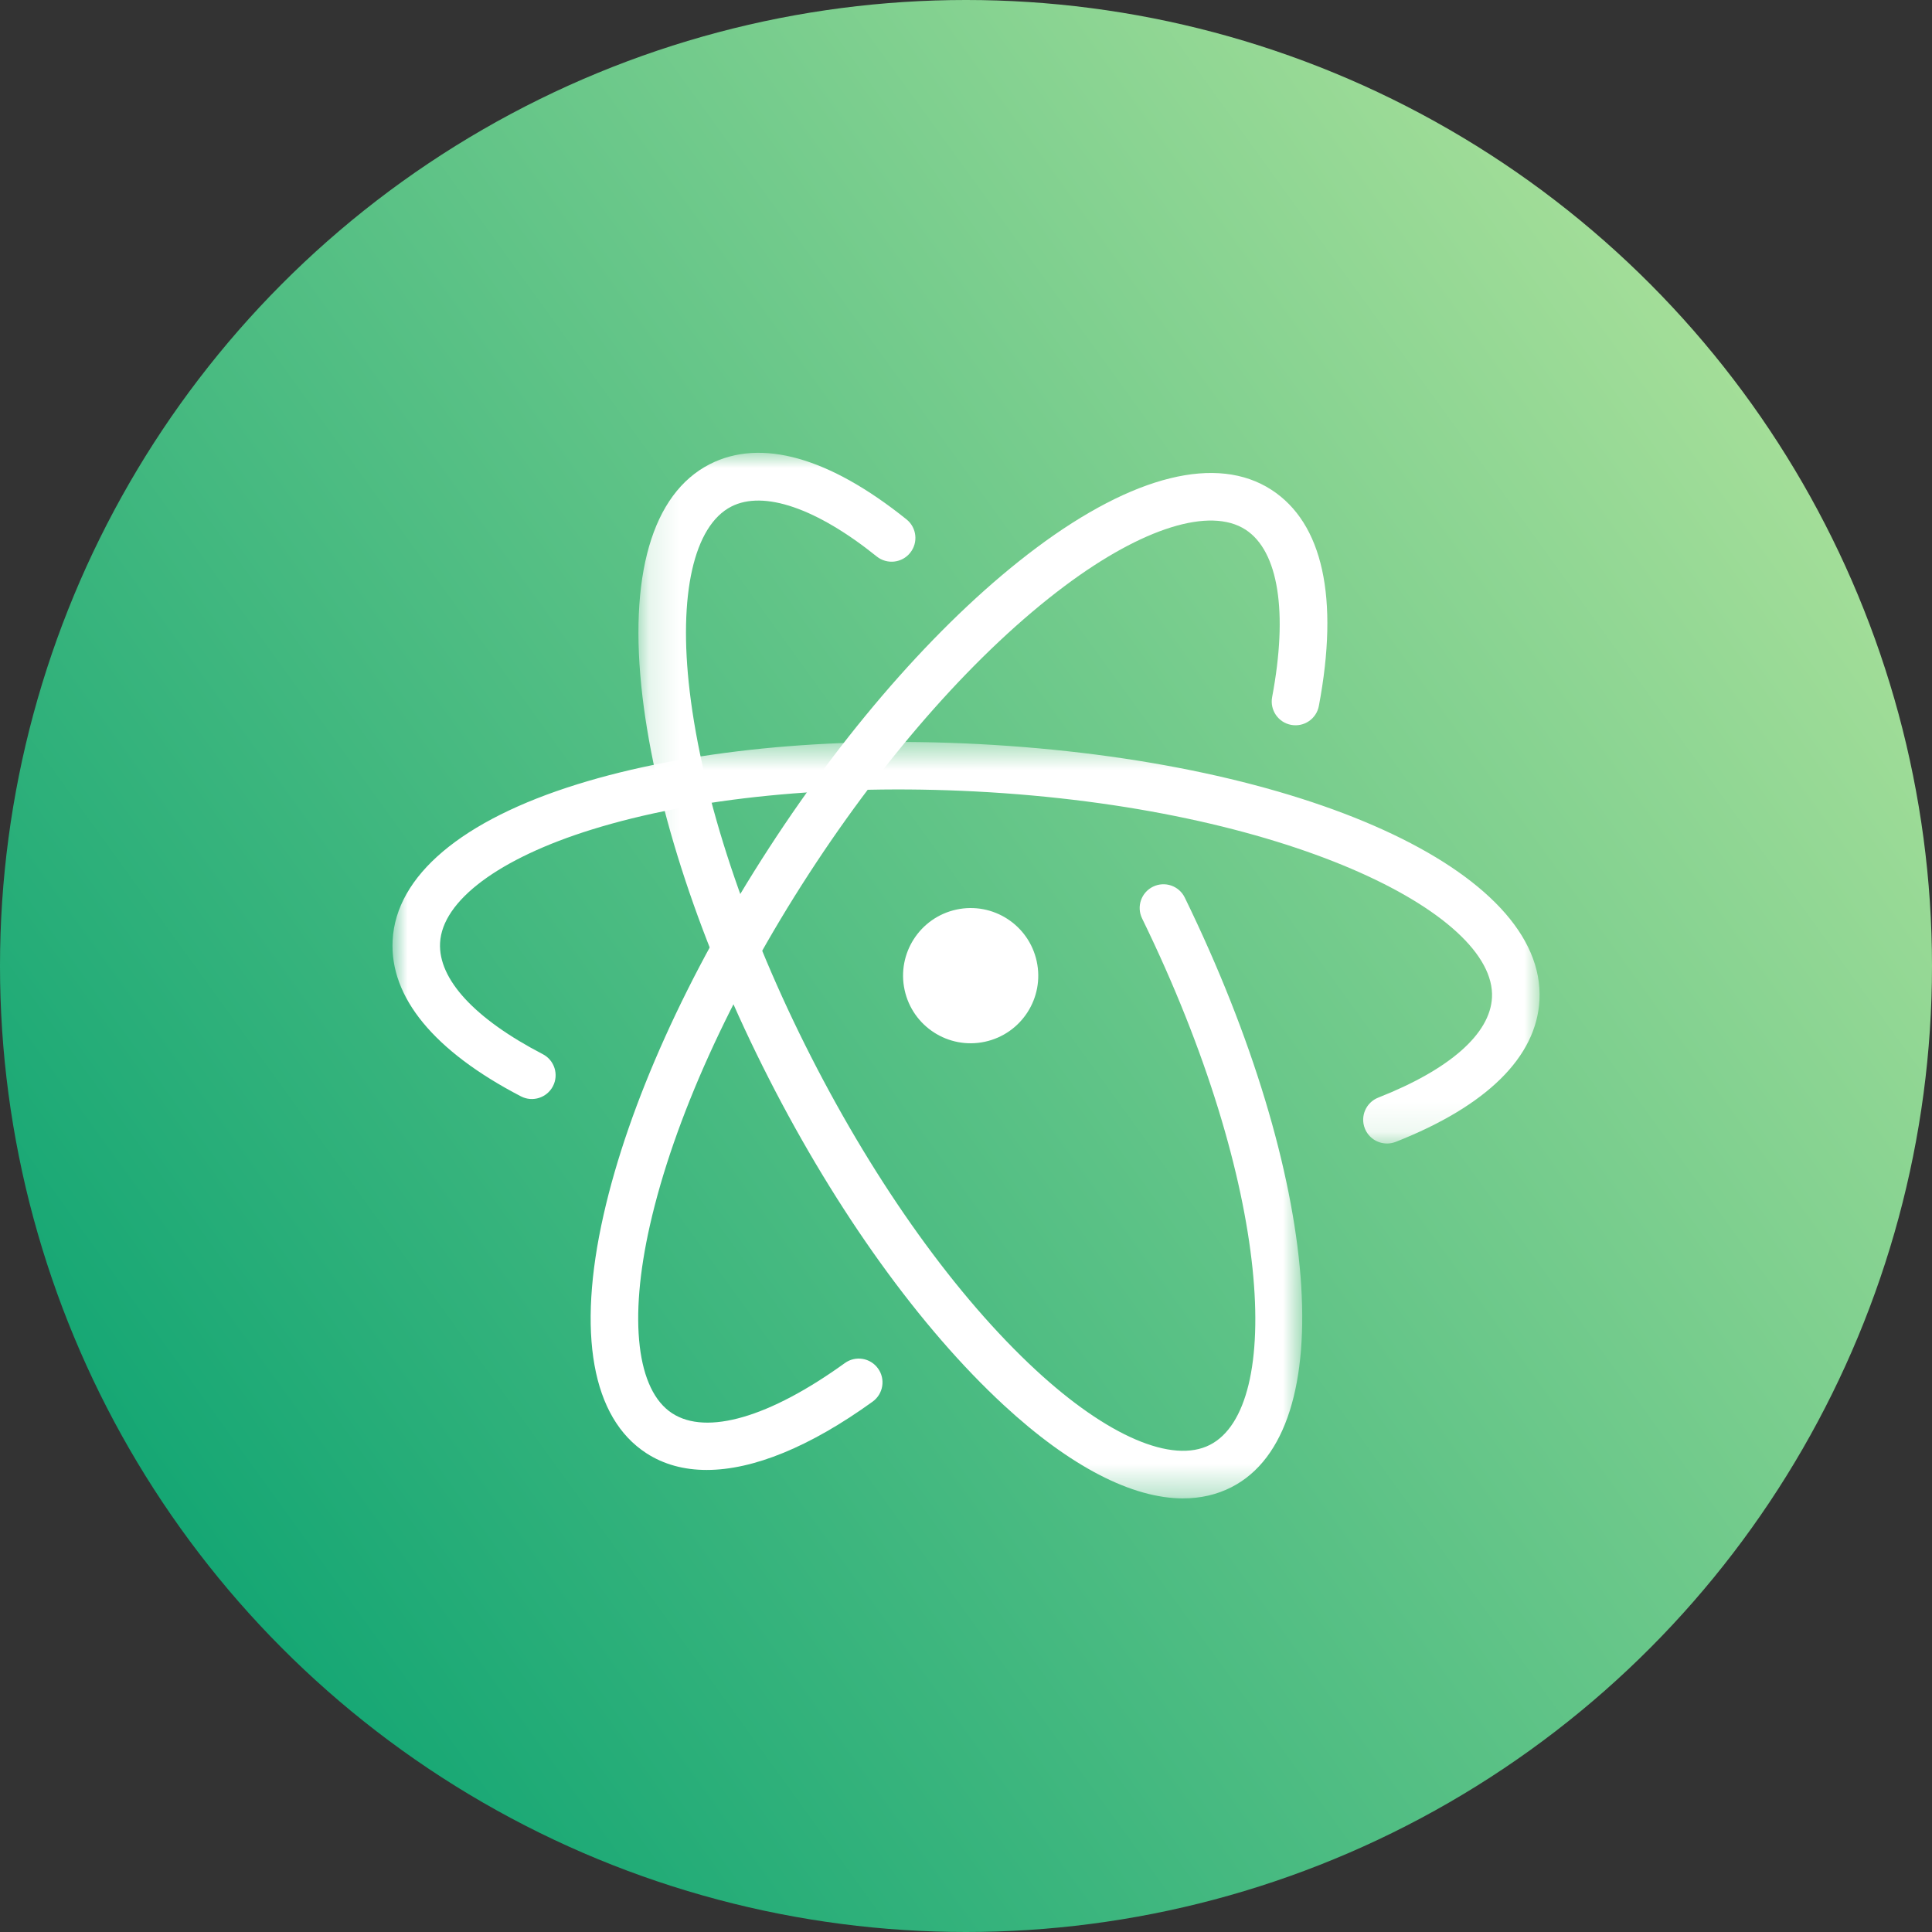 <svg fill="none" height="64" viewBox="0 0 64 64" width="64" xmlns="http://www.w3.org/2000/svg" xmlns:xlink="http://www.w3.org/1999/xlink"><rect x="0" y="0" width="64" height="64" fill="#333333" stroke="none"/><linearGradient id="a" gradientUnits="userSpaceOnUse" x1="64" x2="10.133" y1="17.067" y2="56"><stop offset="0" stop-color="#a9e09a"/><stop offset="1" stop-color="#16a774"/></linearGradient><mask id="b" height="35" maskUnits="userSpaceOnUse" width="23" x="21" y="15"><path clip-rule="evenodd" d="m21.148 15h21.992v34.636h-21.992z" fill="#fff" fill-rule="evenodd"/></mask><mask id="c" height="14" maskUnits="userSpaceOnUse" width="38" x="13" y="24"><path clip-rule="evenodd" d="m13 24.577h38v13.303h-38z" fill="#fff" fill-rule="evenodd"/></mask><circle cx="32" cy="32" fill="url(#a)" r="32"/><path clip-rule="evenodd" d="m34.343 31.848c.261 1.209-.507 2.4-1.716 2.661-1.209.261-2.4-.507-2.661-1.716-.261-1.209.507-2.4 1.716-2.662 1.209-.261 2.4.507 2.661 1.716z" fill="#fff" fill-rule="evenodd"/><g mask="url(#b)"><path clip-rule="evenodd" d="m39.197 49.637c-1.694 0-3.746-1.056-5.95-3.094-2.761-2.553-5.523-6.393-7.777-10.813-2.254-4.42-3.74-8.91-4.186-12.644-.476-3.996.315-6.734 2.229-7.71 1.696-.865 3.95-.232 6.517 1.83.339.272.393.768.12 1.107-.272.339-.768.393-1.107.121-1.989-1.599-3.744-2.201-4.815-1.655-1.246.635-1.762 2.924-1.381 6.121.423 3.554 1.853 7.857 4.025 12.115 2.171 4.258 4.815 7.942 7.443 10.372 2.364 2.186 4.519 3.112 5.765 2.476 2.419-1.234 2.094-8.536-2.247-17.439-.191-.391-.028-.862.363-1.052.391-.19.862-.029 1.052.363 4.523 9.277 5.187 17.674 1.546 19.53-.486.248-1.022.371-1.599.371z" fill="#fff" fill-rule="evenodd"/></g><g mask="url(#c)"><path clip-rule="evenodd" d="m45.945 37.88c-.314 0-.611-.189-.733-.499-.159-.404.039-.861.444-1.021 2.367-.932 3.705-2.11 3.768-3.314.146-2.801-6.848-6.294-17.115-6.828-4.773-.247-9.285.199-12.704 1.261-3.075.955-4.955 2.358-5.027 3.755-.063 1.205 1.146 2.515 3.403 3.687.386.2.536.675.336 1.061-.201.386-.676.536-1.061.336-2.878-1.496-4.348-3.282-4.25-5.166.111-2.145 2.289-3.983 6.133-5.176 3.592-1.114 8.297-1.587 13.252-1.329 10.829.563 18.828 4.21 18.606 8.481-.098 1.885-1.745 3.509-4.762 4.698-.095.036-.193.055-.288.055z" fill="#fff" fill-rule="evenodd"/></g><path clip-rule="evenodd" d="m23.411 48.694c-.755 0-1.427-.183-2-.555-1.802-1.169-2.305-3.975-1.416-7.899.83-3.668 2.775-7.98 5.475-12.142 2.7-4.162 5.846-7.695 8.857-9.948 3.223-2.41 5.99-3.094 7.792-1.924 1.702 1.104 2.245 3.579 1.57 7.159-.08.428-.493.708-.92.627-.427-.08-.708-.492-.628-.919.531-2.817.21-4.839-.88-5.547-1.173-.761-3.413-.064-5.99 1.865-2.866 2.144-5.878 5.534-8.48 9.543-2.602 4.01-4.47 8.141-5.261 11.633-.712 3.14-.435 5.47.738 6.231 1.141.74 3.225.135 5.718-1.664.353-.255.845-.175 1.099.178.255.352.175.844-.178 1.099-2.075 1.498-3.957 2.263-5.496 2.263z" fill="#fff" fill-rule="evenodd"/></svg>